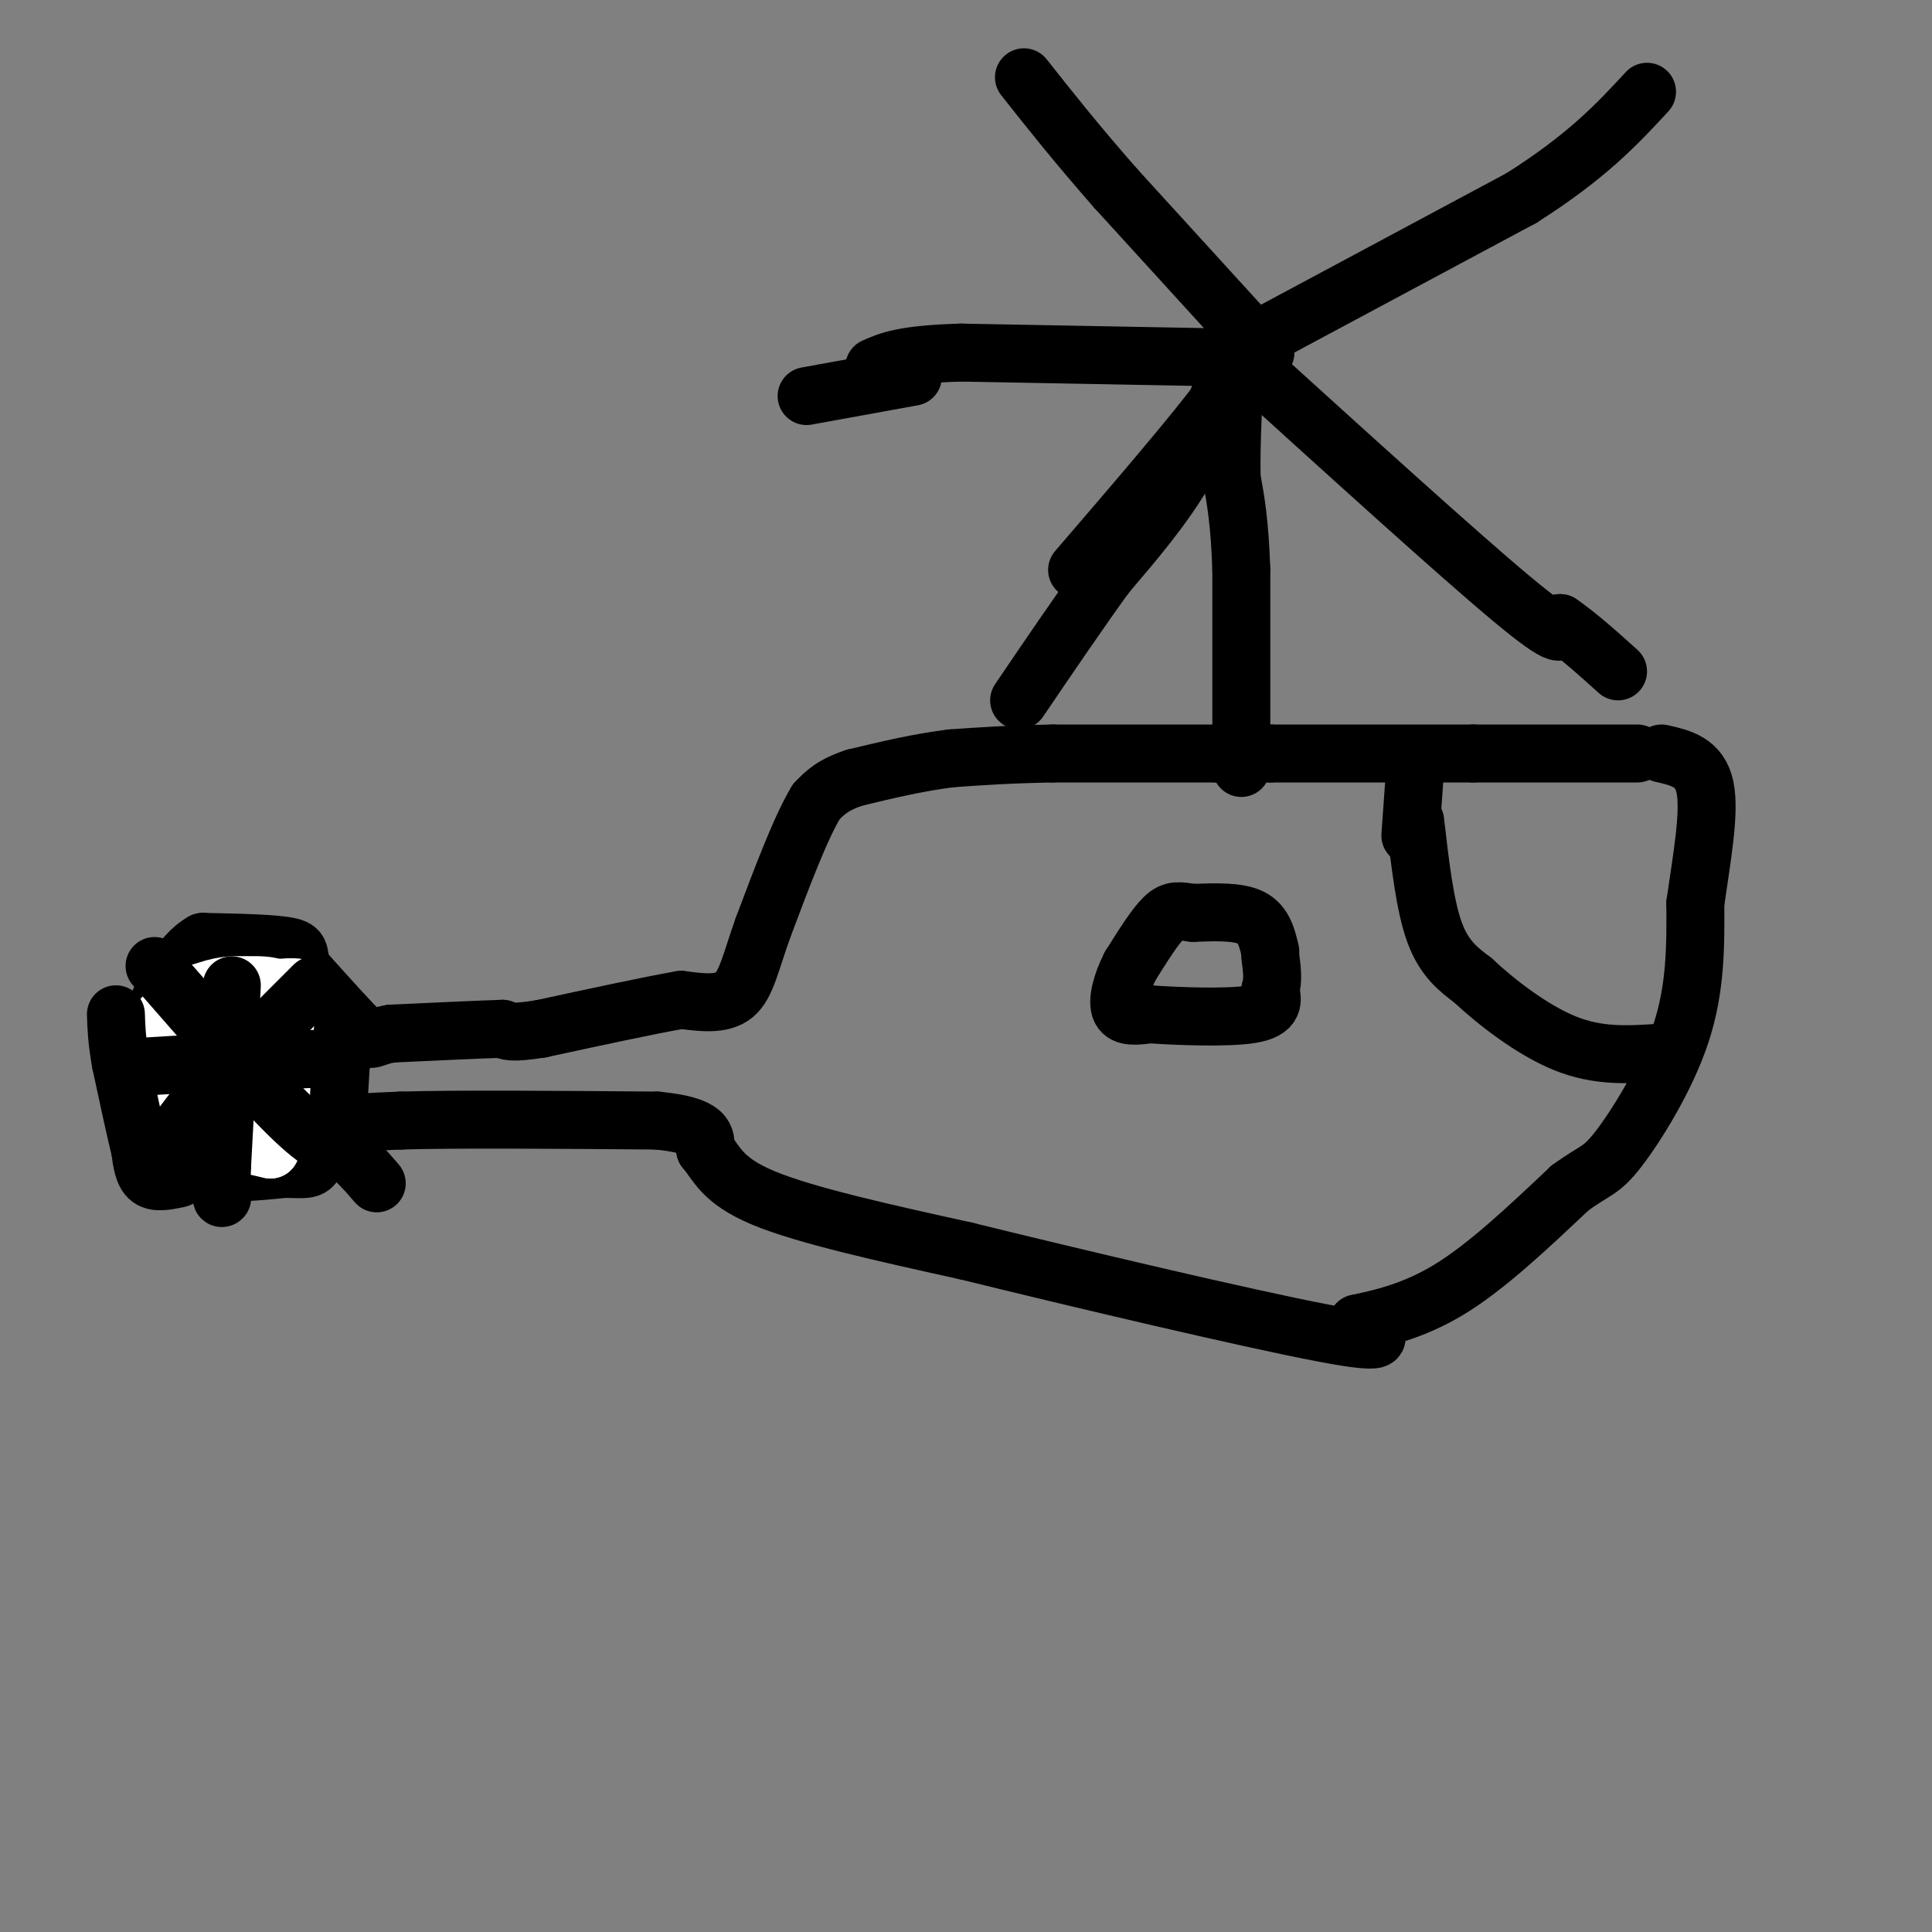 <svg viewBox='0 0 400 400' version='1.1' xmlns='http://www.w3.org/2000/svg' xmlns:xlink='http://www.w3.org/1999/xlink'><rect x="0" y="0" width="400" height="400" fill="#808080" stroke="none"/><g fill='none' stroke='#000000' stroke-width='12' stroke-linecap='round' stroke-linejoin='round'><path d='M339,156c0.000,0.000 -34.000,0.000 -34,0'/><path d='M305,156c-12.667,0.000 -27.333,0.000 -42,0'/><path d='M263,156c-8.833,0.000 -9.917,0.000 -11,0'/><path d='M252,156c-7.500,0.000 -20.750,0.000 -34,0'/><path d='M218,156c-9.167,0.167 -15.083,0.583 -21,1'/><path d='M197,157c-6.833,0.833 -13.417,2.417 -20,4'/><path d='M177,161c-4.667,1.500 -6.333,3.250 -8,5'/><path d='M169,166c-3.167,5.167 -7.083,15.583 -11,26'/><path d='M158,192c-2.556,7.111 -3.444,11.889 -6,14c-2.556,2.111 -6.778,1.556 -11,1'/><path d='M141,207c-6.667,1.167 -17.833,3.583 -29,6'/><path d='M112,213c-6.167,1.000 -7.083,0.500 -8,0'/><path d='M104,213c-5.167,0.167 -14.083,0.583 -23,1'/><path d='M81,214c-4.378,0.733 -3.822,2.067 -6,0c-2.178,-2.067 -7.089,-7.533 -12,-13'/><path d='M63,201c-1.733,-3.089 -0.067,-4.311 -3,-5c-2.933,-0.689 -10.467,-0.844 -18,-1'/><path d='M42,195c-4.933,2.733 -8.267,10.067 -10,15c-1.733,4.933 -1.867,7.467 -2,10'/><path d='M30,220c-0.167,4.000 0.417,9.000 1,14'/><path d='M31,234c1.833,3.667 5.917,5.833 10,8'/><path d='M41,242c4.667,1.333 11.333,0.667 18,0'/><path d='M59,242c4.044,0.089 5.156,0.311 6,-1c0.844,-1.311 1.422,-4.156 2,-7'/><path d='M67,234c3.000,-1.500 9.500,-1.750 16,-2'/><path d='M83,232c11.500,-0.333 32.250,-0.167 53,0'/><path d='M136,232c10.500,1.000 10.250,3.500 10,6'/><path d='M146,238c2.356,2.667 3.244,6.333 12,10c8.756,3.667 25.378,7.333 42,11'/><path d='M200,259c22.667,5.578 58.333,14.022 74,17c15.667,2.978 11.333,0.489 7,-2'/><path d='M281,274c4.200,-0.933 11.200,-2.267 19,-7c7.800,-4.733 16.400,-12.867 25,-21'/><path d='M325,246c5.393,-3.952 6.375,-3.333 10,-8c3.625,-4.667 9.893,-14.619 13,-24c3.107,-9.381 3.054,-18.190 3,-27'/><path d='M351,187c1.311,-9.222 3.089,-18.778 2,-24c-1.089,-5.222 -5.044,-6.111 -9,-7'/><path d='M257,159c0.000,0.000 0.000,-41.000 0,-41'/><path d='M257,118c-0.333,-10.000 -1.167,-14.500 -2,-19'/><path d='M255,99c-0.167,-7.667 0.417,-17.333 1,-27'/><path d='M256,73c1.250,0.750 2.500,1.500 -3,9c-5.500,7.500 -17.750,21.750 -30,36'/><path d='M253,74c0.000,0.000 -54.000,-1.000 -54,-1'/><path d='M199,73c-12.000,0.333 -15.000,1.667 -18,3'/><path d='M255,75c-2.833,7.833 -5.667,15.667 -10,23c-4.333,7.333 -10.167,14.167 -16,21'/><path d='M229,119c-5.667,7.833 -11.833,16.917 -18,26'/><path d='M257,74c22.500,20.417 45.000,40.833 56,50c11.000,9.167 10.500,7.083 10,5'/><path d='M323,129c3.667,2.500 7.833,6.250 12,10'/><path d='M259,71c0.000,0.000 56.000,-30.000 56,-30'/><path d='M315,41c13.667,-8.667 19.833,-15.333 26,-22'/><path d='M262,73c0.000,0.000 -31.000,-34.000 -31,-34'/><path d='M231,39c-8.333,-9.500 -13.667,-16.250 -19,-23'/><path d='M189,78c0.000,0.000 -22.000,4.000 -22,4'/><path d='M293,170c1.000,8.750 2.000,17.500 4,23c2.000,5.500 5.000,7.750 8,10'/><path d='M305,203c4.622,4.356 12.178,10.244 19,13c6.822,2.756 12.911,2.378 19,2'/><path d='M292,173c0.000,0.000 1.000,-14.000 1,-14'/><path d='M263,197c-0.667,-2.833 -1.333,-5.667 -4,-7c-2.667,-1.333 -7.333,-1.167 -12,-1'/><path d='M247,189c-2.889,-0.378 -4.111,-0.822 -6,1c-1.889,1.822 -4.444,5.911 -7,10'/><path d='M234,200c-1.800,3.511 -2.800,7.289 -2,9c0.800,1.711 3.400,1.356 6,1'/><path d='M238,210c5.422,0.378 15.978,0.822 21,0c5.022,-0.822 4.511,-2.911 4,-5'/><path d='M263,205c0.667,-2.000 0.333,-4.500 0,-7'/><path d='M59,217c0.000,0.000 0.000,-1.000 0,-1'/><path d='M58,216c0.000,0.000 3.000,12.000 3,12'/><path d='M61,228c-2.000,2.333 -8.500,2.167 -15,2'/><path d='M46,230c-2.833,-2.833 -2.417,-10.917 -2,-19'/><path d='M44,211c-0.578,-3.756 -1.022,-3.644 1,-3c2.022,0.644 6.511,1.822 11,3'/><path d='M56,211c1.833,1.000 0.917,2.000 0,3'/></g>
<g fill='none' stroke='#ffffff' stroke-width='12' stroke-linecap='round' stroke-linejoin='round'><path d='M53,223c0.000,0.000 -9.000,4.000 -9,4'/><path d='M44,227c-1.333,-1.333 -0.167,-6.667 1,-12'/><path d='M45,215c2.022,-2.267 6.578,-1.933 9,-1c2.422,0.933 2.711,2.467 3,4'/><path d='M57,218c0.500,2.667 0.250,7.333 0,12'/><path d='M57,230c-2.333,2.000 -8.167,1.000 -14,0'/><path d='M43,230c-3.156,-1.644 -4.044,-5.756 -4,-9c0.044,-3.244 1.022,-5.622 2,-8'/><path d='M41,213c2.000,-2.167 6.000,-3.583 10,-5'/><path d='M51,208c2.089,-1.444 2.311,-2.556 3,0c0.689,2.556 1.844,8.778 3,15'/><path d='M57,223c0.644,3.667 0.756,5.333 -1,6c-1.756,0.667 -5.378,0.333 -9,0'/><path d='M47,229c-3.267,0.133 -6.933,0.467 -9,-1c-2.067,-1.467 -2.533,-4.733 -3,-8'/><path d='M35,220c0.000,-3.500 1.500,-8.250 3,-13'/><path d='M38,207c3.167,-2.500 9.583,-2.250 16,-2'/><path d='M54,205c4.489,-0.578 7.711,-1.022 9,0c1.289,1.022 0.644,3.511 0,6'/><path d='M63,211c-0.333,4.167 -1.167,11.583 -2,19'/><path d='M61,230c-2.167,3.500 -6.583,2.750 -11,2'/><path d='M50,232c-3.889,0.711 -8.111,1.489 -9,2c-0.889,0.511 1.556,0.756 4,1'/><path d='M45,235c2.500,0.667 6.750,1.833 11,3'/><path d='M56,238c-1.667,-0.333 -11.333,-2.667 -21,-5'/><path d='M35,233c-4.467,-0.689 -5.133,0.089 -5,-3c0.133,-3.089 1.067,-10.044 2,-17'/><path d='M32,213c2.400,-4.378 7.400,-6.822 11,-8c3.600,-1.178 5.800,-1.089 8,-1'/><path d='M51,204c3.067,-0.156 6.733,-0.044 8,2c1.267,2.044 0.133,6.022 -1,10'/></g>
<g fill='none' stroke='#000000' stroke-width='12' stroke-linecap='round' stroke-linejoin='round'><path d='M37,244c-2.333,0.500 -4.667,1.000 -6,0c-1.333,-1.000 -1.667,-3.500 -2,-6'/><path d='M29,238c-1.000,-4.000 -2.500,-11.000 -4,-18'/><path d='M25,220c-0.833,-4.667 -0.917,-7.333 -1,-10'/><path d='M48,204c0.000,0.000 -2.000,37.000 -2,37'/><path d='M46,241c-0.333,7.333 -0.167,7.167 0,7'/><path d='M70,230c0.000,0.000 1.000,-17.000 1,-17'/><path d='M71,219c0.000,0.000 -26.000,1.000 -26,1'/><path d='M45,220c-7.333,0.333 -12.667,0.667 -18,1'/><path d='M65,204c0.000,0.000 -20.000,20.000 -20,20'/><path d='M45,224c-5.500,6.167 -9.250,11.583 -13,17'/><path d='M32,200c10.750,12.333 21.500,24.667 28,31c6.500,6.333 8.750,6.667 11,7'/><path d='M71,238c3.000,2.333 5.000,4.667 7,7'/></g>
</svg>